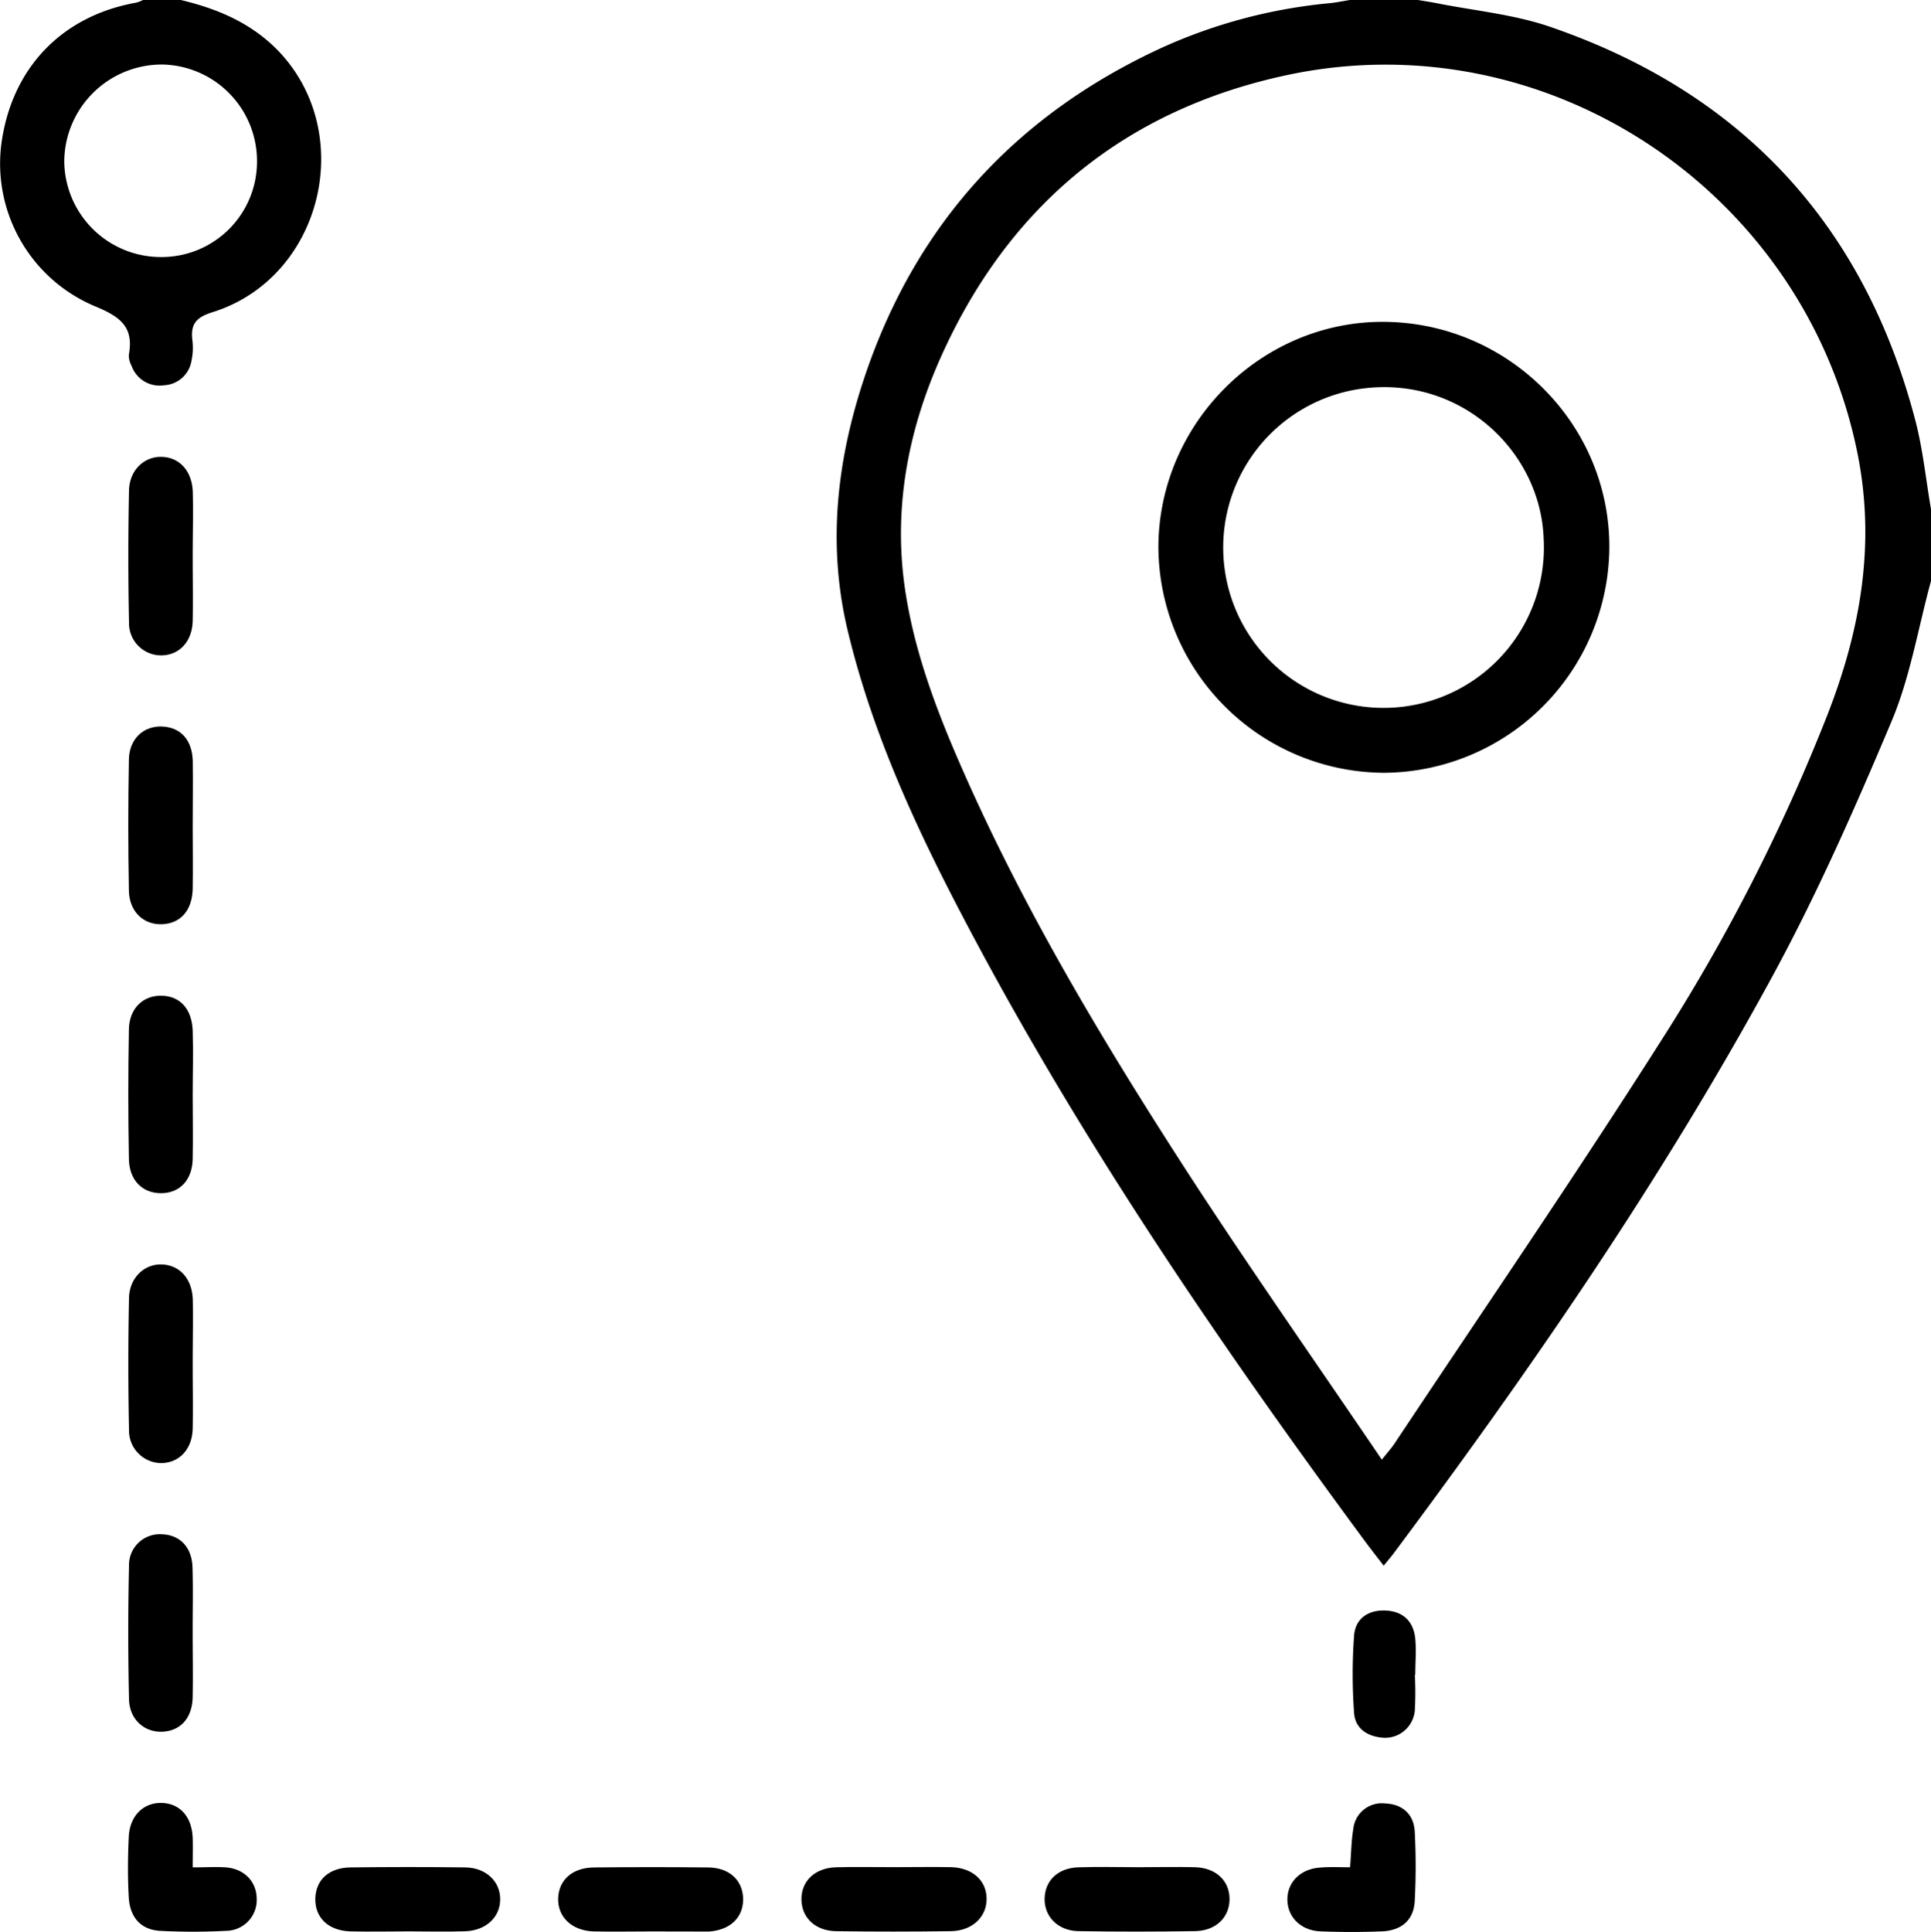 <svg xmlns="http://www.w3.org/2000/svg" viewBox="0 0 383.2 383.31"><g id="Livello_2" data-name="Livello 2"><g id="Livello_1-2" data-name="Livello 1"><path d="M383.2,115.27c-2.55,9.33-4.12,19.06-7.84,27.89-7.34,17.42-15,34.79-24.07,51.37-21.77,39.89-47.54,77.26-74.7,113.67-.51.69-1.09,1.35-2,2.47-1.38-1.8-2.65-3.41-3.86-5.05-29.4-39.88-57.25-80.76-80.21-124.76-9.29-17.8-17.57-36-22.29-55.7-4.15-17.31-2.1-34.29,3.49-50.8,10.22-30.15,30.17-51.77,59.08-65A103.94,103.94,0,0,1,263.89.63c1.35-.14,2.69-.42,4-.63H281.4c1.21.21,2.44.38,3.64.62,7.55,1.51,15.37,2.22,22.58,4.7,38,13.06,62.31,39.2,72.49,78.17,1.49,5.73,2.08,11.7,3.09,17.56Zm-109,174.39c1.25-1.58,2-2.39,2.59-3.3,17.72-26.66,35.84-53.08,53-80.09a372.09,372.09,0,0,0,32.88-64.49c6.5-16.67,9.54-33.59,6-51.55C358.31,38.16,307.14,3.8,255.3,14.92,223,21.85,200,41,186.61,71.08c-6.52,14.66-9.42,30.26-6.93,46.35,2,13,6.82,25.2,12.16,37.16C204.27,182.44,220,208.46,236.56,234,248.65,252.54,261.38,270.7,274.24,289.66Z"/><path d="M35.88,0c7.11,1.7,13.64,4.39,19,9.74C71.07,26.09,64.05,55.24,42,62c-3.14,1-4.2,2.4-3.83,5.46A12.15,12.15,0,0,1,38,71.55a5.78,5.78,0,0,1-5.39,4.89,5.92,5.92,0,0,1-6.52-3.89,4.22,4.22,0,0,1-.52-2.16c1-5.49-1.64-7.51-6.62-9.58A30.69,30.69,0,0,1,.26,28.64C2.25,13.6,12.2,3.17,27,.53A6.93,6.93,0,0,0,28.39,0ZM51,32.07A19.16,19.16,0,0,0,32.13,12.8,19.38,19.38,0,0,0,12.75,32,19.17,19.17,0,0,0,31.88,51,18.93,18.93,0,0,0,51,32.07Z"/><path d="M38.24,270.73c0,4.23.08,8.47,0,12.69s-2.77,6.92-6.34,6.89a6.45,6.45,0,0,1-6.3-6.61q-.27-13.06,0-26.13c.08-4.07,3.09-6.83,6.59-6.67s6,2.89,6.07,7.14S38.24,266.5,38.24,270.73Z"/><path d="M38.24,110.45c0,4.23.08,8.46,0,12.69s-2.74,6.92-6.32,6.9a6.38,6.38,0,0,1-6.32-6.57q-.27-13.06,0-26.13c.08-4.09,3.05-6.82,6.56-6.69s6,2.85,6.1,7.11S38.24,106.22,38.24,110.45Z"/><path d="M38.24,217.24c0,4.22.08,8.46,0,12.68s-2.56,6.83-6.27,6.84-6.32-2.56-6.39-6.79q-.24-12.87,0-25.74c.08-4.19,2.86-6.75,6.52-6.66s6,2.65,6.14,7S38.24,213,38.24,217.24Z"/><path d="M38.23,323.74c0,4.35.09,8.7,0,13.05-.1,4.11-2.39,6.62-5.92,6.82s-6.62-2.31-6.71-6.45q-.3-13.23,0-26.48a6.1,6.1,0,0,1,6.5-6.24c3.59.1,6,2.56,6.1,6.62C38.33,315.28,38.23,319.51,38.23,323.74Z"/><path d="M38.24,164c0,4.11.07,8.21,0,12.32-.09,4.32-2.41,6.93-6.08,7.07s-6.49-2.49-6.58-6.62q-.25-13.05,0-26.12c.1-4.15,3-6.68,6.67-6.49s5.86,2.71,6,6.78C38.32,155.29,38.23,159.65,38.24,164Z"/><path d="M38.24,370.53c2.59,0,4.58-.13,6.56,0,3.71.29,6.12,2.84,6.14,6.26a6.12,6.12,0,0,1-6.07,6.33,124.25,124.25,0,0,1-13.09,0c-3.8-.2-6-2.64-6.23-6.66s-.19-8,0-12c.2-4.17,2.93-6.81,6.54-6.71s6,2.72,6.15,7C38.29,366.56,38.24,368.28,38.24,370.53Z"/><path d="M267.92,370.51c.23-2.85.24-5.22.63-7.53a5.68,5.68,0,0,1,6.3-5.13c3.4.12,5.71,2.08,5.9,5.56a129.83,129.83,0,0,1,0,13.81c-.2,3.71-2.55,5.8-6.39,6-4.1.17-8.23.17-12.33,0-3.92-.16-6.54-2.86-6.55-6.32s2.64-6.1,6.54-6.33C263.9,370.41,265.75,370.51,267.92,370.51Z"/><path d="M177.52,370.49c3.73,0,7.47-.07,11.2,0,4.21.11,7,2.58,7.07,6.18s-2.76,6.46-7.12,6.52c-7.59.1-15.18.11-22.78,0-4.17-.07-6.86-2.75-6.85-6.37s2.7-6.19,6.9-6.31C169.8,370.41,173.66,370.5,177.52,370.49Z"/><path d="M225.93,370.5c3.74,0,7.47-.09,11.21,0,4.17.12,6.86,2.68,6.86,6.32s-2.71,6.3-6.86,6.36c-7.71.12-15.44.13-23.15,0-4.08-.07-6.8-2.94-6.69-6.53s2.73-6,6.68-6.13S222,370.5,225.93,370.5Z"/><path d="M81.15,383.23c-3.86,0-7.72.09-11.58,0-4.42-.12-7.11-2.73-7-6.57.12-3.68,2.73-6.07,7-6.12,7.59-.09,15.18-.1,22.77,0,4.12.06,6.94,2.79,6.92,6.34s-2.82,6.2-7,6.33C88.62,383.33,84.88,383.23,81.15,383.23Z"/><path d="M129.07,383.24c-3.74,0-7.47.08-11.21,0-4.34-.12-7.2-2.83-7.1-6.53s2.84-6.11,7.06-6.16q11.38-.13,22.78,0c4.22.06,6.86,2.63,6.87,6.31s-2.64,6.14-6.82,6.4c-.25,0-.5,0-.75,0Z"/><path d="M280.77,332.29a64.27,64.27,0,0,1,0,7.08,5.92,5.92,0,0,1-6.06,5.45c-3.15-.16-5.79-1.68-6-5a106.33,106.33,0,0,1,0-15.25c.26-3.45,2.86-5.17,6.31-5s5.52,2.19,5.84,5.63c.21,2.35,0,4.73,0,7.09Z"/><path d="M274.58,153.34a45,45,0,0,1-44.7-44.87c.11-24.6,20.54-44.87,44.95-44.61,24.59.26,44.58,20.31,44.54,44.66A45,45,0,0,1,274.58,153.34ZM306.34,107c-.55-17.5-16.59-32.64-36.33-29.85A31.82,31.82,0,1,0,306.34,107Z"/></g></g></svg>